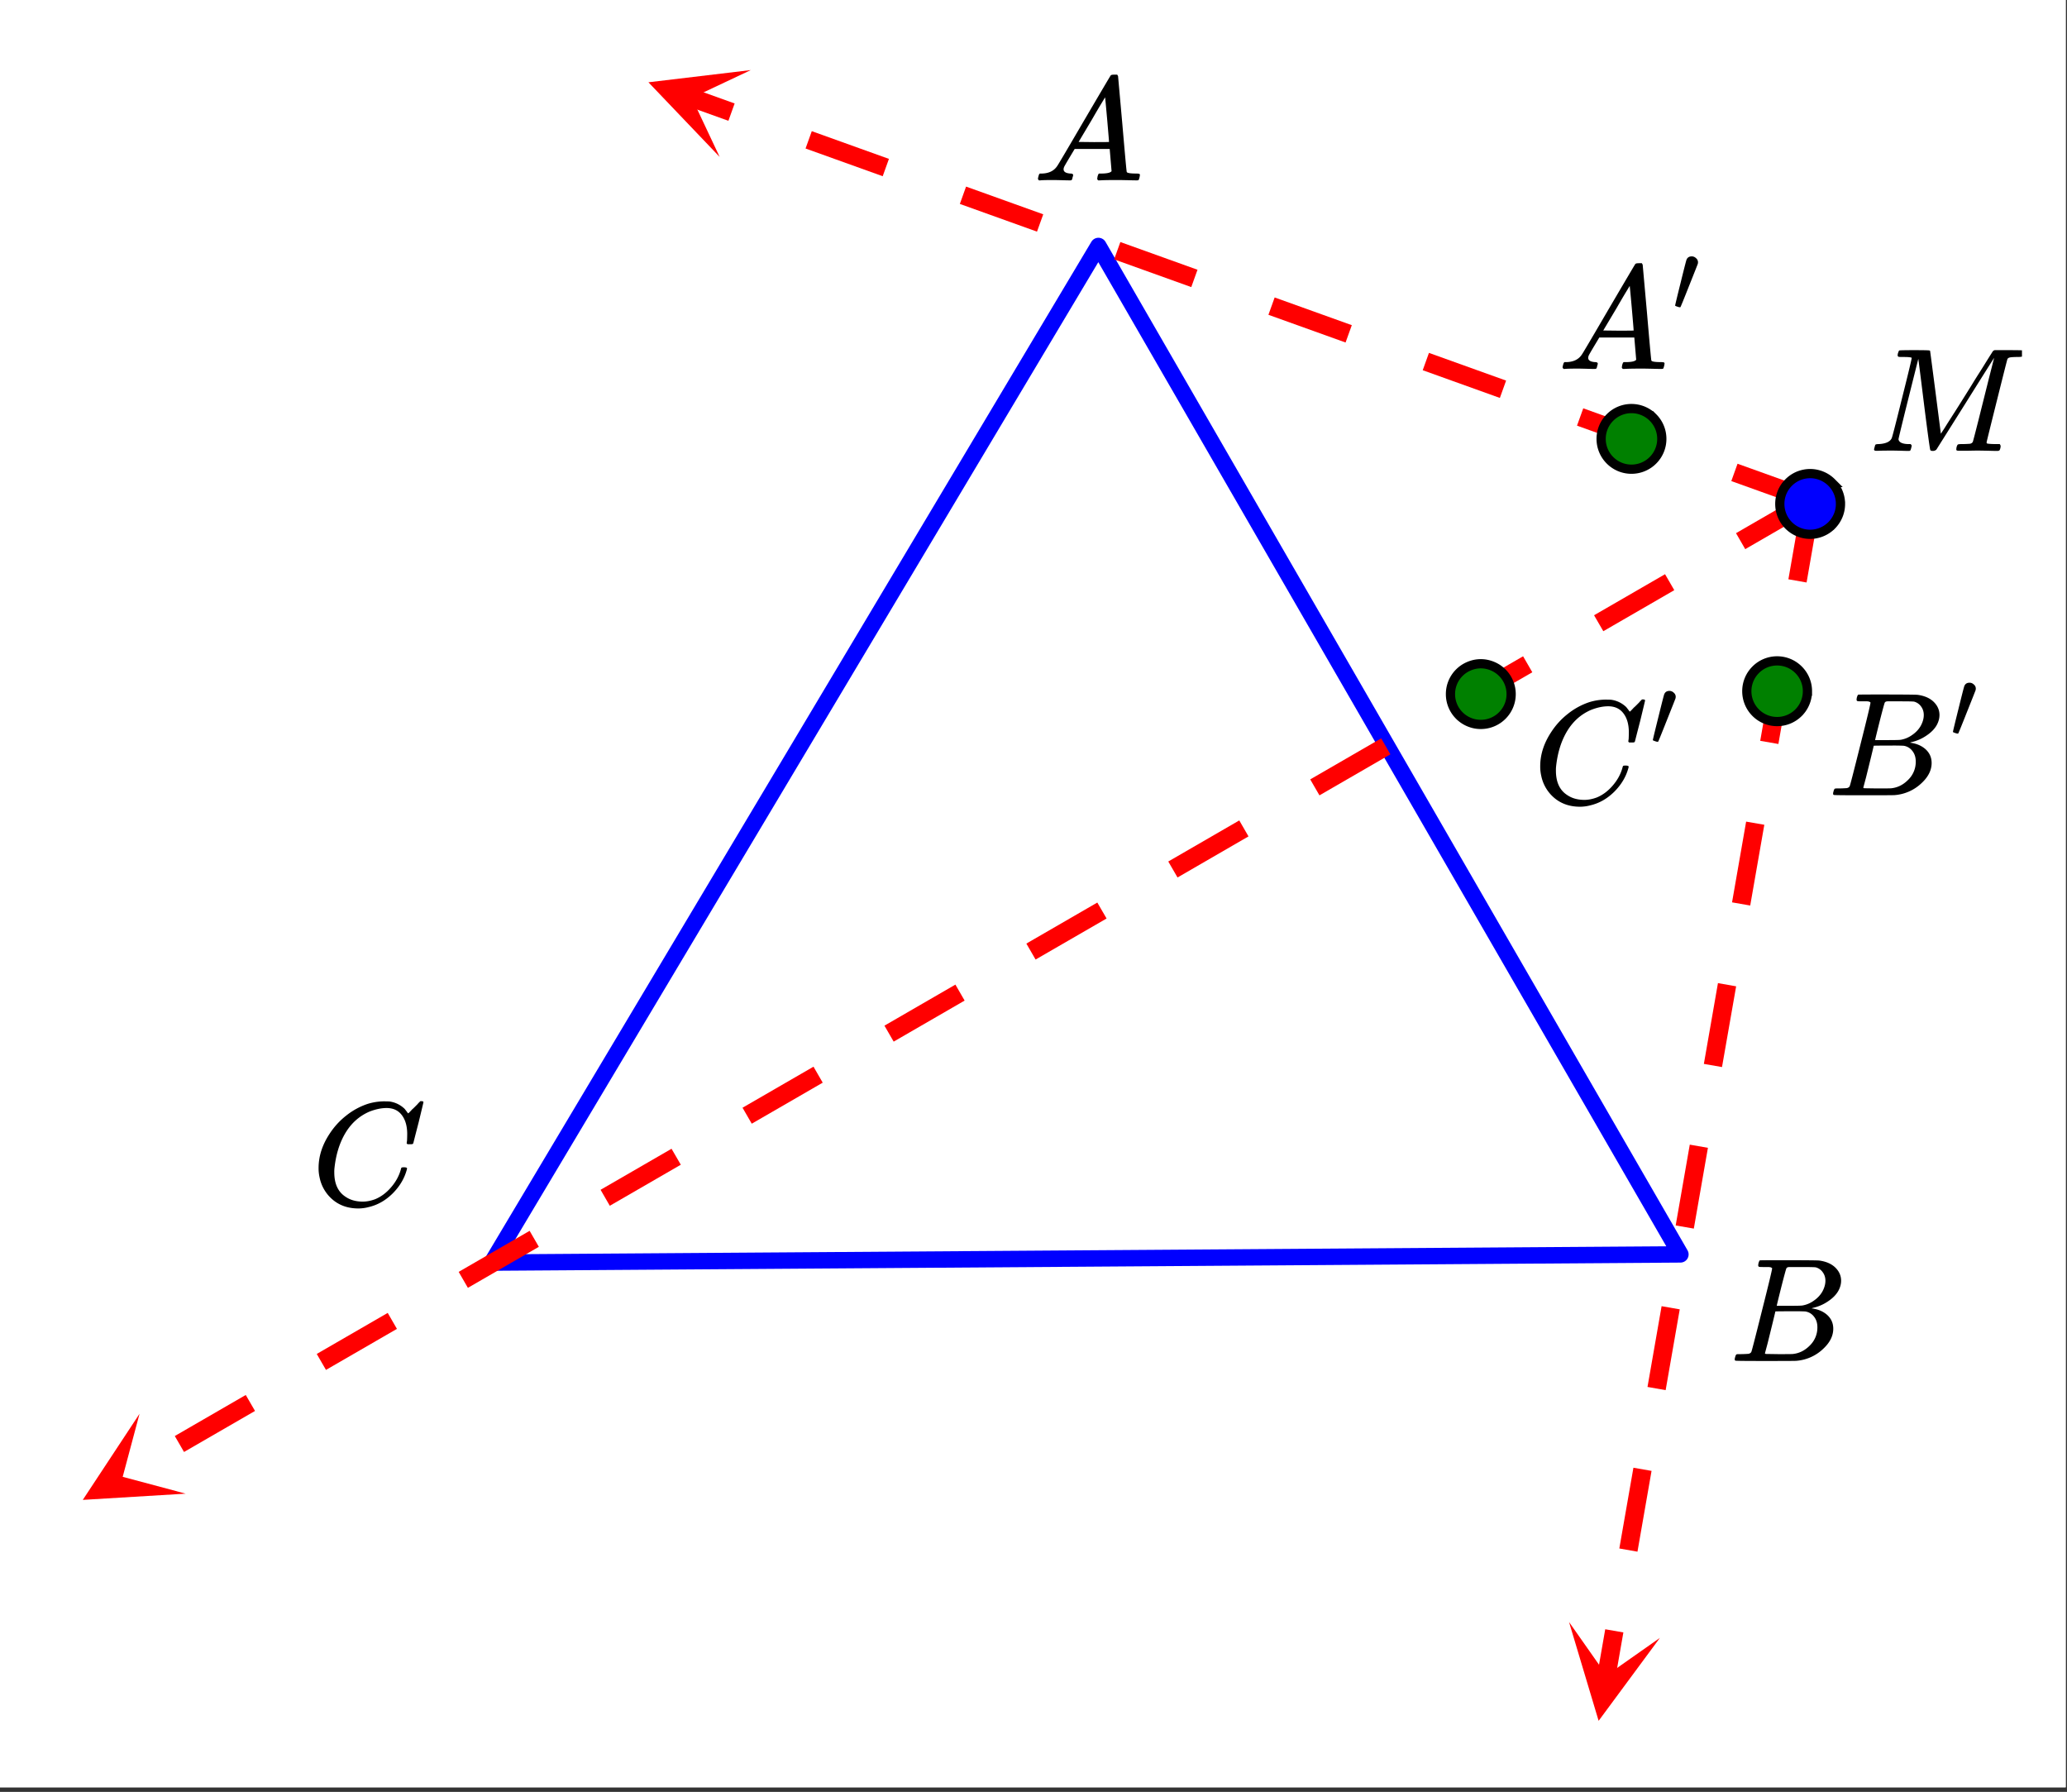 <svg xmlns="http://www.w3.org/2000/svg" xmlns:xlink="http://www.w3.org/1999/xlink" width="252.16" height="218.56" viewBox="0 0 189.12 163.92"><rect x="0" y="0" width="189.12" height="163.92" fill="#333333" stroke="none"/><defs><symbol overflow="visible" id="i"><path d="M3.61 0c-.126 0-.344-.004-.657-.016-.312-.007-.59-.015-.828-.015-.656 0-1.059.008-1.203.015C.703-.004.578-.008.547-.03.492-.04.469-.082.469-.156c0-.008.015-.07.047-.188.03-.113.05-.18.062-.203.02-.05.117-.078.297-.078.645-.031 1.047-.207 1.203-.531.04-.051.352-1.258.938-3.625.593-2.364.89-3.598.89-3.703 0-.04-.015-.063-.047-.063h-.03c-.087-.031-.321-.047-.704-.047-.219 0-.355-.004-.406-.015a.183.183 0 0 1-.094-.094c0-.04.004-.102.016-.188.062-.187.101-.285.125-.296.03-.02.488-.032 1.375-.032.718 0 1.129.008 1.234.016.113 0 .188.015.219.047.008.043.176 1.312.5 3.812.32 2.492.484 3.746.484 3.766 0 .012.05-.067.156-.234.114-.165.258-.395.438-.688.187-.29.398-.625.64-1 .239-.375.489-.77.75-1.188l.782-1.25c.258-.425.508-.828.75-1.203.238-.375.445-.707.625-1 .187-.3.336-.539.453-.718l.156-.25.047-.047c.02-.02.035-.031.047-.031l.078-.032h1.297c.863 0 1.312.012 1.344.031.03.024.046.06.046.11 0 .023-.015.09-.046.203a1.89 1.89 0 0 0-.032.188c-.043.062-.21.093-.5.093-.492 0-.773.031-.843.094-.032.012-.063.043-.094.094-.024.043-.344 1.312-.969 3.812s-.937 3.766-.937 3.797c0 .063.007.102.03.11.063.03.313.054.75.062h.423a.57.57 0 0 1 .078.156.888.888 0 0 1-.094.406.339.339 0 0 1-.219.063c-.156 0-.421-.004-.796-.016-.376-.007-.711-.015-1-.015-.282 0-.606.008-.97.015h-.75c-.116 0-.187-.02-.218-.062-.012-.031-.008-.117.016-.266.039-.133.078-.21.109-.234.04-.031.145-.047.313-.047.238 0 .507-.008.812-.031.125-.031.207-.086.25-.172.02-.031.191-.688.516-1.969.32-1.281.64-2.55.953-3.812.32-1.258.484-1.895.484-1.907-.793 1.25-1.668 2.641-2.625 4.172L6.172-.125A.442.442 0 0 1 5.844 0c-.137 0-.215-.031-.235-.094-.03-.039-.21-1.328-.53-3.86-.313-2.53-.5-4.019-.563-4.468-1.211 4.813-1.813 7.266-1.813 7.36.05.292.375.437.969.437h.14c.051.055.083.094.094.125.008.031-.008.117-.047.25-.03.137-.07.215-.109.234A.434.434 0 0 1 3.61 0zm0 0"/></symbol><symbol overflow="visible" id="j"><path d="M.563 0C.5-.063.469-.11.469-.14c0-.04.015-.118.047-.235.03-.113.054-.18.078-.203L.64-.625h.203c.625-.02 1.082-.242 1.375-.672.05-.05.863-1.426 2.437-4.125C6.238-8.117 7.04-9.477 7.063-9.5c.039-.082.082-.129.125-.14.039-.02.144-.032.312-.032h.219c.05.086.078.133.078.14l.39 4.36c.25 2.906.383 4.375.407 4.406.039.094.332.141.875.141.094 0 .16.008.203.016.039 0 .07.011.094.03.02.024.03.056.03.095a1.689 1.689 0 0 1-.108.437C9.664-.016 9.601 0 9.5 0c-.156 0-.422-.004-.797-.016-.375-.007-.68-.015-.906-.015-.844 0-1.399.011-1.656.031h-.157a.365.365 0 0 1-.093-.11c0-.03.007-.113.03-.25.04-.124.067-.195.079-.218l.063-.047h.265c.488-.008.781-.082.875-.219l-.172-2.031H3.828l-.469.781c-.324.543-.492.836-.5.875a.524.524 0 0 0-.046.203c0 .23.203.36.609.391.176 0 .265.047.265.14a.583.583 0 0 1-.046.188c-.024.125-.047.211-.079.25C3.54-.016 3.485 0 3.392 0c-.157 0-.403-.004-.735-.016-.336-.007-.586-.015-.75-.015C1.258-.031.848-.02.672 0zm6.406-3.516c0-.093-.059-.789-.172-2.093-.117-1.313-.18-1.973-.188-1.985L6.25-7c-.148.242-.43.719-.844 1.438L4.188-3.517l1.39.016c.926 0 1.39-.004 1.39-.016zm0 0"/></symbol><symbol overflow="visible" id="k"><path d="M8.781-6.5c0-.738-.168-1.32-.5-1.75-.324-.426-.789-.64-1.39-.64-.48 0-1 .109-1.563.328-.969.417-1.73 1.117-2.281 2.093-.492.875-.797 1.903-.922 3.078A2.994 2.994 0 0 0 2.109-3c0 1.031.336 1.773 1.016 2.219.438.304.969.453 1.594.453.343 0 .718-.07 1.125-.219.531-.219 1.008-.57 1.437-1.062.438-.5.739-1.04.907-1.625.03-.125.054-.192.078-.204.02-.019.093-.03.218-.03.188 0 .282.038.282.109 0 .023-.012.07-.032.14-.218.793-.652 1.512-1.296 2.156C6.788-.425 6.063-.016 5.25.173a3.682 3.682 0 0 1-.938.125C3.382.297 2.603.03 1.97-.5A3.568 3.568 0 0 1 .766-2.531a3.733 3.733 0 0 1-.094-.875c0-1.07.336-2.117 1.015-3.14a6.802 6.802 0 0 1 1.5-1.641 6.373 6.373 0 0 1 1.97-1.079A5.191 5.191 0 0 1 6.608-9.5c.32 0 .516.008.579.016a2.47 2.47 0 0 1 1.359.671c.02.024.055.07.11.141.05.063.097.125.14.188.039.054.066.078.078.078.02 0 .14-.117.36-.36.062-.05.128-.113.203-.187l.218-.219a.854.854 0 0 0 .125-.14l.203-.204h.094c.125 0 .188.032.188.094 0 .031-.149.649-.438 1.844-.324 1.25-.484 1.883-.484 1.89-.024.055-.047.086-.078.094a.858.858 0 0 1-.235.016h-.219a.672.672 0 0 1-.078-.078c0-.02.008-.102.032-.25.007-.176.015-.375.015-.594zm0 0"/></symbol><symbol overflow="visible" id="l"><path d="M3.89-8.484s-.007-.004-.015-.016c-.012-.02-.027-.031-.047-.031-.012-.008-.027-.02-.047-.031a.291.291 0 0 0-.094-.016.392.392 0 0 0-.093-.016h-.469c-.219 0-.355-.004-.406-.015a.126.126 0 0 1-.094-.079c-.012-.03-.008-.113.016-.25.05-.164.093-.253.125-.265.007-.008.593-.016 1.75-.016 2.332 0 3.562.012 3.687.031.625.086 1.113.297 1.469.641.351.344.531.746.531 1.203 0 .313-.086.621-.25.922-.2.356-.515.68-.953.969a3.945 3.945 0 0 1-1.375.594l-.125.046c.594.075 1.07.278 1.438.61.363.336.546.75.546 1.25 0 .648-.296 1.25-.89 1.812A3.993 3.993 0 0 1 6.109-.016C6.047-.004 5.098 0 3.266 0 1.46 0 .55-.008.53-.031.488-.051.47-.086.47-.141c0-.062.008-.125.031-.187.04-.164.086-.258.14-.281a.954.954 0 0 1 .204-.016h.078c.238 0 .508-.008.812-.031.125-.031.207-.086.25-.172.032-.031.352-1.281.97-3.75.624-2.469.937-3.77.937-3.906zm4.876 1.14c0-.3-.086-.562-.25-.781a1.131 1.131 0 0 0-.625-.438c-.063-.019-.477-.03-1.235-.03H5.438c-.125.011-.204.046-.235.109-.031.03-.187.601-.469 1.703-.273 1.093-.414 1.672-.421 1.734h1.093c.727 0 1.149-.008 1.266-.031a2.493 2.493 0 0 0 1.031-.438c.332-.226.594-.504.781-.828.188-.343.282-.676.282-1zm-.735 4.25c0-.394-.11-.722-.328-.984a1.208 1.208 0 0 0-.797-.453 20.053 20.053 0 0 0-1.11-.016c-1.062 0-1.6.008-1.609.016 0 .011-.078.34-.234.984-.156.637-.312 1.274-.469 1.906l-.25.938c0 .043.051.062.157.062.113 0 .484.008 1.109.016.8 0 1.234-.004 1.297-.016.582-.062 1.098-.32 1.547-.78a2.279 2.279 0 0 0 .687-1.673zm0 0"/></symbol><symbol overflow="visible" id="m"><path d="M1.781-5.047c.157 0 .29.059.407.172a.485.485 0 0 1 .171.36c0 .03-.007.077-.015.14-.012.043-.278.715-.797 2.016C1.035-1.066.77-.414.75-.406c-.012.011-.023.015-.031.015A.733.733 0 0 1 .5-.437C.344-.488.266-.523.266-.547c0-.039.164-.734.5-2.078.332-1.352.515-2.063.546-2.125.083-.195.239-.297.47-.297zm0 0"/></symbol><clipPath id="a"><path d="M0 0h189v163.5H0zm0 0"/></clipPath><clipPath id="b"><path d="M59 6h10v9H59zm0 0"/></clipPath><clipPath id="c"><path d="M65.844 14.352L21.176-1.691 37.219-46.36l44.668 16.043zm0 0"/></clipPath><clipPath id="d"><path d="M7 129h10v9H7zm0 0"/></clipPath><clipPath id="e"><path d="M16.988 136.637l-41.086 23.758-23.757-41.09 41.09-23.754zm0 0"/></clipPath><clipPath id="f"><path d="M143 148h9v10h-9zm0 0"/></clipPath><clipPath id="g"><path d="M151.871 149.832l-8.16 46.754-46.754-8.16 8.16-46.754zm0 0"/></clipPath><clipPath id="h"><path d="M171 32h14v10h-14zm0 0"/></clipPath></defs><g clip-path="url(#a)" fill="#fff"><path d="M0 0h189v165H0zm0 0"/><path d="M0 0h189v165H0zm0 0"/></g><path d="M153.75 114.75L100.5 22.5M100.5 22.5l-55.5 93M45 115.5l108.75-.75" fill="red" stroke-width="1.5" stroke-linecap="round" stroke="#00f"/><path d="M165.465 46.543l-7.059-2.535.57-1.586 7.06 2.535m-14.688-3.484l-7.059-2.535.57-1.586 7.059 2.535m-14.688-3.485l-7.058-2.535.57-1.586 7.059 2.535m-14.688-3.484l-7.058-2.535.57-1.586 7.059 2.535m-14.688-3.484l-7.058-2.535.57-1.586 7.058 2.535M94.88 21.19l-7.059-2.535.57-1.586 7.06 2.535m-14.688-3.484l-7.059-2.535.57-1.586 7.059 2.535m-14.687-3.484l-3.711-1.332.57-1.586 3.71 1.332" fill="red"/><g clip-path="url(#b)"><g clip-path="url(#c)"><path d="M65.844 14.352l-6.516-6.825 9.367-1.117-5.394 2.543zm0 0" fill="red"/></g></g><path d="M166.172 46.48l-6.492 3.754-.844-1.46 6.492-3.754m-12.14 8.968l-6.493 3.754-.847-1.46 6.496-3.755m-12.145 8.97l-6.492 3.753-.844-1.46 6.492-3.755m-12.14 8.969l-6.492 3.754-.844-1.461 6.492-3.754m-12.14 8.969l-6.493 3.758-.847-1.461 6.496-3.758m-12.14 8.972l-6.497 3.754-.844-1.46 6.492-3.754m-12.14 8.968l-6.492 3.754-.844-1.46 6.492-3.755m-12.14 8.97l-6.493 3.753-.844-1.461 6.493-3.754m-12.14 8.969l-6.497 3.754-.844-1.461 6.492-3.754m-12.14 8.969l-6.492 3.754-.844-1.461 6.492-3.754m-12.14 8.969l-6.493 3.753-.844-1.46 6.493-3.754m-12.141 8.968l-6.496 3.754-.844-1.46 6.492-3.755" fill="red"/><g clip-path="url(#d)"><g clip-path="url(#e)"><path d="M16.988 136.637l-9.414.57 5.192-7.875-1.54 5.766zm0 0" fill="red"/></g></g><path d="M166.582 45.895l-1.289 7.39-1.664-.293 1.289-7.387m-.914 15.067l-1.29 7.387-1.663-.29 1.289-7.386m-.914 15.066l-1.29 7.387-1.663-.29 1.289-7.386m-.914 15.067l-1.293 7.386-1.66-.289 1.289-7.39M156.266 105l-1.29 7.39-1.66-.288 1.29-7.391m-.918 15.066l-1.29 7.391-1.66-.293 1.29-7.387m-.919 15.067l-1.289 7.39-1.66-.293 1.29-7.386m-.919 15.066l-.726 4.156-1.66-.289.726-4.156" fill="red"/><g clip-path="url(#f)"><g clip-path="url(#g)"><path d="M151.871 149.832l-5.605 7.586-2.707-9.04 3.43 4.884zm0 0" fill="red"/></g></g><path d="M168.395 46.098c0 .367-.07.722-.211 1.062-.141.34-.344.64-.602.903a2.81 2.81 0 0 1-.902.601 2.772 2.772 0 0 1-3.836-2.566 2.757 2.757 0 0 1 .812-1.961 2.772 2.772 0 0 1 3.023-.602c.34.14.641.34.903.602a2.757 2.757 0 0 1 .812 1.96zm0 0" fill="#00f" stroke-width=".844" stroke="#000"/><path d="M152.047 40.148a2.757 2.757 0 0 1-.813 1.961c-.261.262-.562.461-.902.602-.34.14-.695.21-1.062.21a2.757 2.757 0 0 1-1.961-.812 2.757 2.757 0 0 1-.813-1.96 2.757 2.757 0 0 1 .813-1.961 2.757 2.757 0 0 1 1.96-.813c.368 0 .723.07 1.063.21.34.142.64.34.902.603a2.752 2.752 0 0 1 .813 1.96zm0 0M165.371 63.23c0 .368-.07.723-.21 1.063-.141.34-.34.64-.602.902a2.757 2.757 0 0 1-1.96.812 2.757 2.757 0 0 1-1.962-.812 2.748 2.748 0 0 1-.602-.902c-.14-.34-.21-.695-.21-1.063a2.757 2.757 0 0 1 .812-1.96 2.757 2.757 0 0 1 1.96-.813 2.757 2.757 0 0 1 1.962.813 2.757 2.757 0 0 1 .813 1.96zm0 0M138.262 63.496a2.757 2.757 0 0 1-.813 1.961c-.261.262-.562.461-.902.602-.34.14-.692.21-1.063.21-.367 0-.718-.07-1.058-.21-.34-.141-.64-.34-.903-.602a2.757 2.757 0 0 1-.812-1.96 2.757 2.757 0 0 1 .812-1.962c.262-.262.563-.46.903-.601.34-.141.691-.215 1.058-.215.371 0 .723.074 1.063.215.34.14.64.34.902.601a2.752 2.752 0 0 1 .813 1.961zm0 0" fill="green" stroke-width=".844" stroke="#000"/><g clip-path="url(#h)"><use xlink:href="#i" x="171" y="41.25"/></g><use xlink:href="#j" x="94.5" y="16.5"/><use xlink:href="#k" x="28.477" y="110.25"/><use xlink:href="#l" x="158.25" y="124.5"/><use xlink:href="#j" x="142.5" y="33.75"/><use xlink:href="#m" x="153" y="28.5"/><use xlink:href="#l" x="167.25" y="72.75"/><use xlink:href="#m" x="178.418" y="67.5"/><use xlink:href="#k" x="140.25" y="73.5"/><use xlink:href="#m" x="150.961" y="68.25"/></svg>